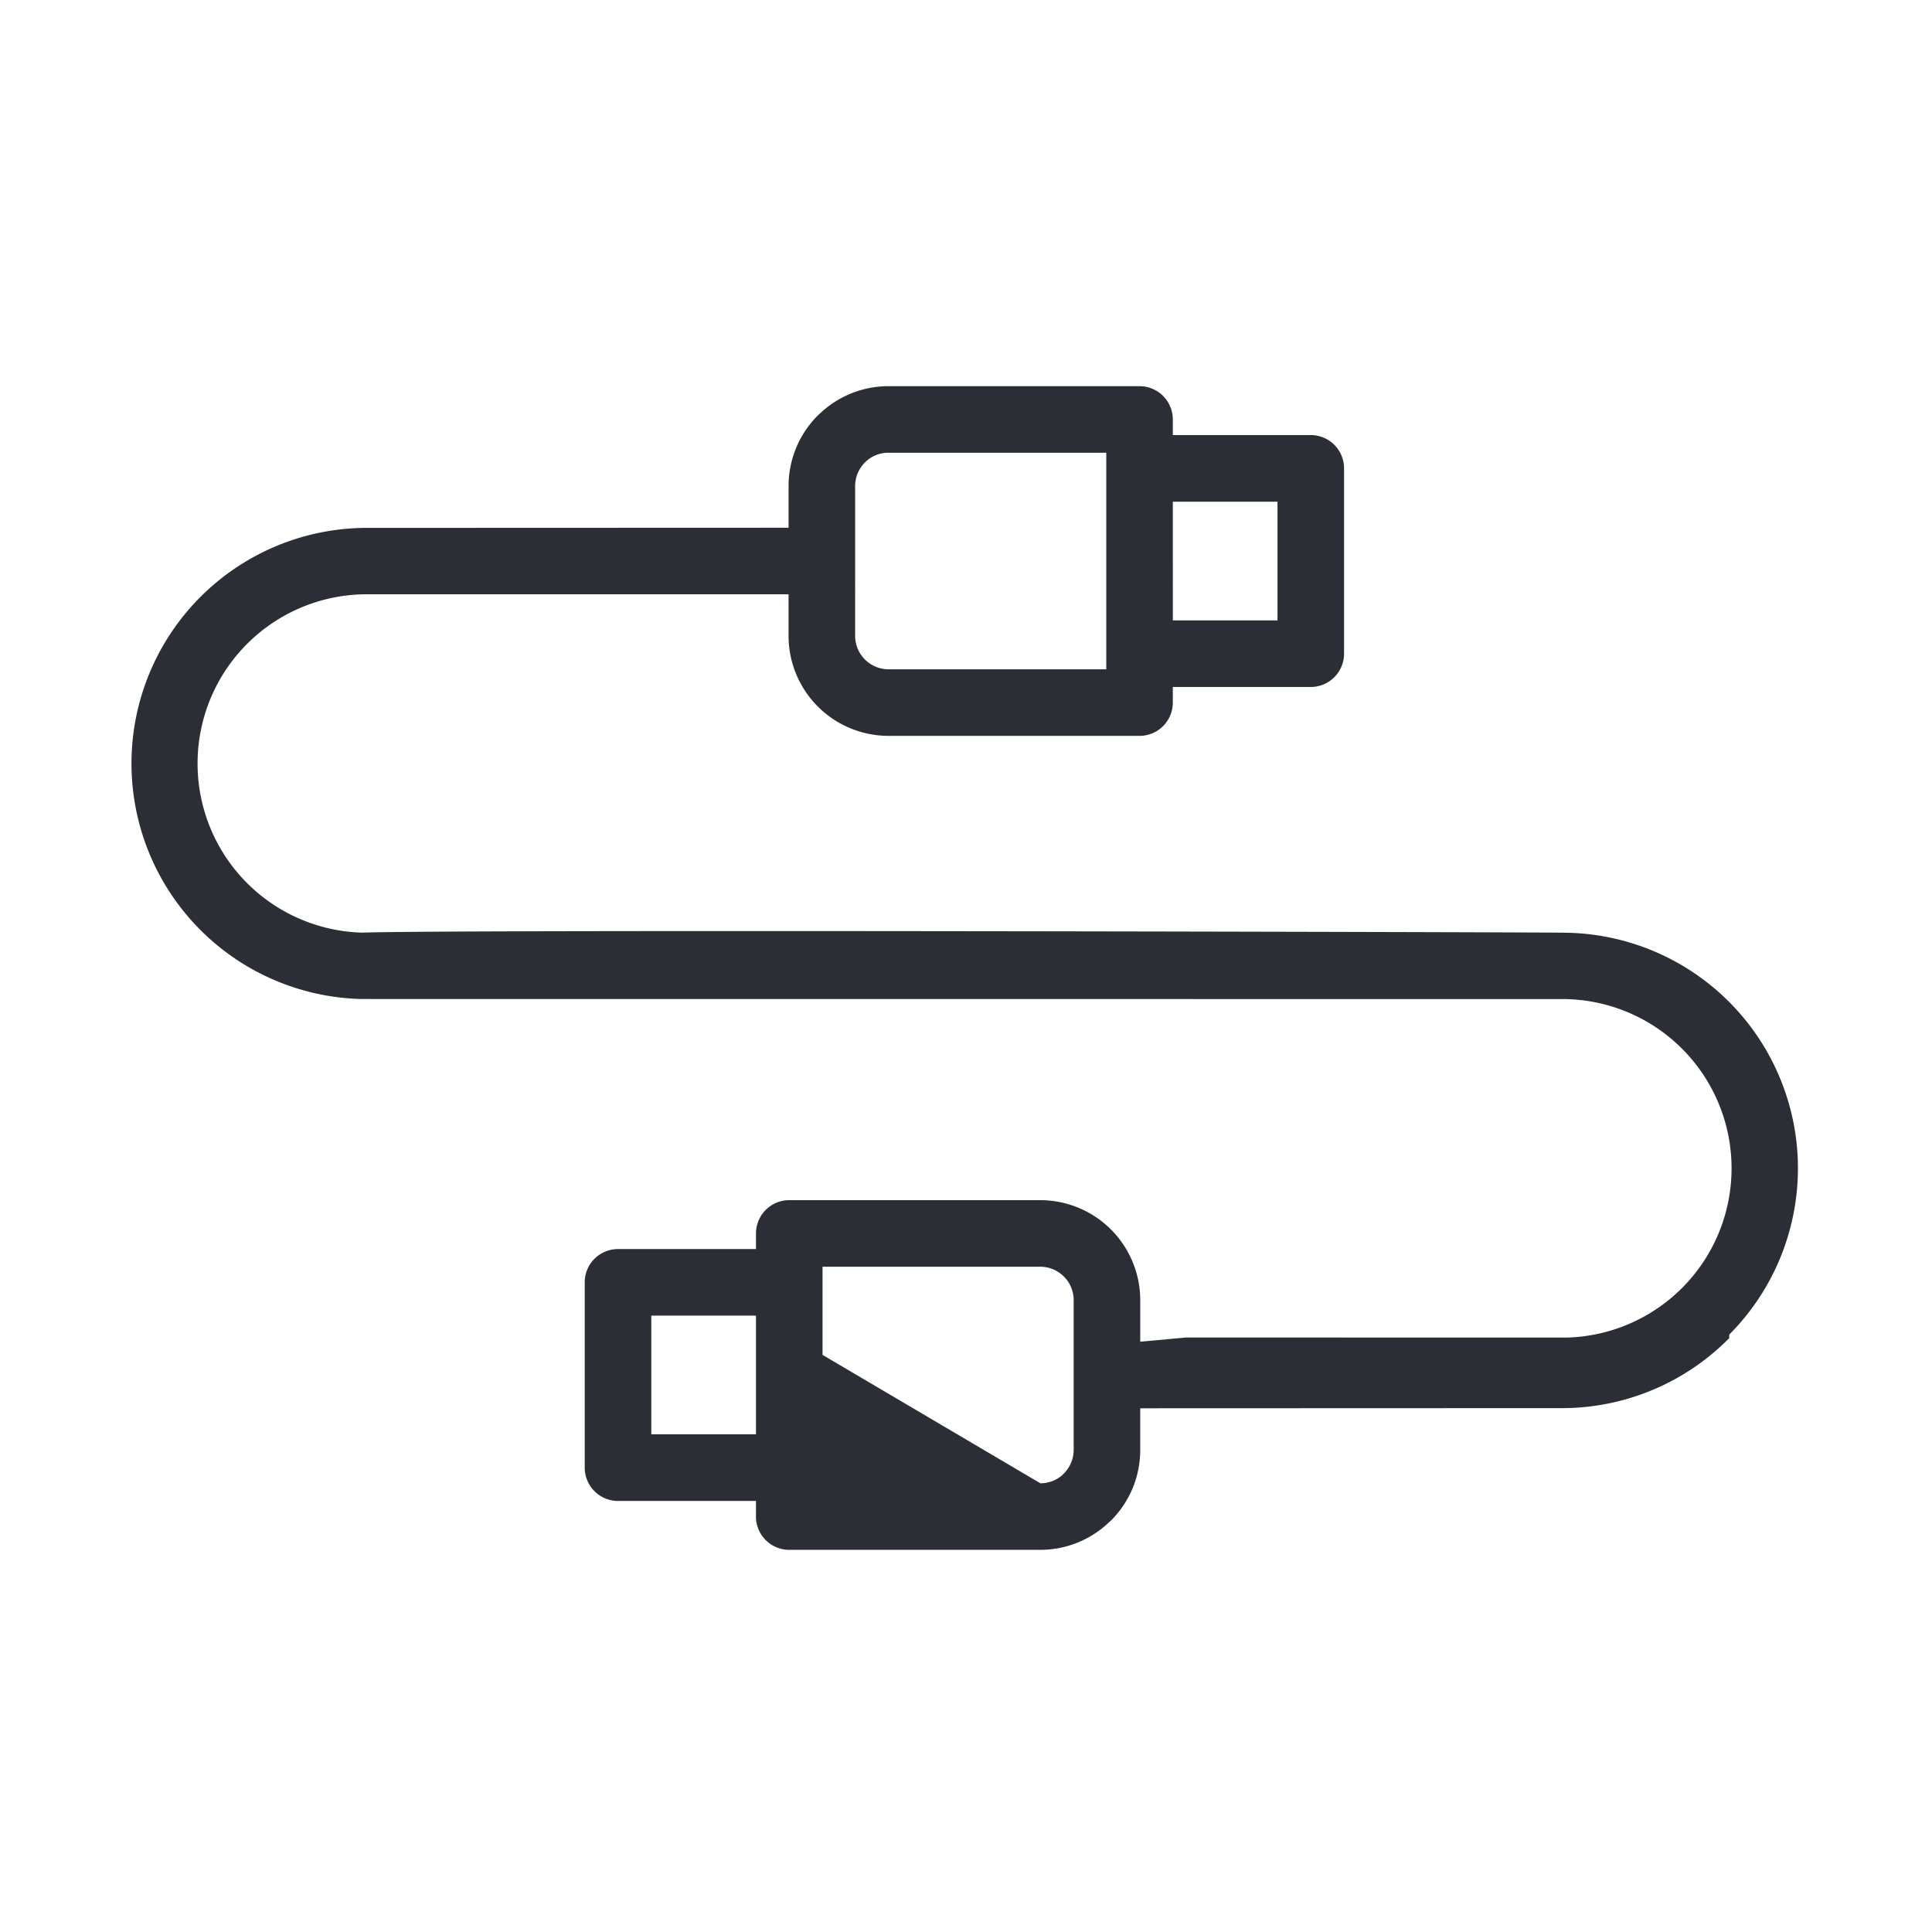 <svg xmlns="http://www.w3.org/2000/svg" xmlns:xlink="http://www.w3.org/1999/xlink" width="467" height="467" viewBox="0 0 467 467">
  <defs>
    <clipPath id="clip-path">
      <path id="Caminho_16972" data-name="Caminho 16972" d="M0,266.07H402.848V-15.208H0Z" transform="translate(0 15.208)" fill="none"/>
    </clipPath>
    <clipPath id="clip-motoSmartScanner-icon-charging-d-">
      <rect width="467" height="467"/>
    </clipPath>
  </defs>
  <g id="motoSmartScanner-icon-charging-d-" clip-path="url(#clip-motoSmartScanner-icon-charging-d-)">
    <g id="Grupo_16441" data-name="Grupo 16441" transform="translate(31.776 108.554)">
      <g id="Grupo_16367" data-name="Grupo 16367" transform="translate(0 -15.208)" clip-path="url(#clip-path)">
        <g id="Grupo_16366" data-name="Grupo 16366" transform="translate(-0.004)">
          <path id="Caminho_16971" data-name="Caminho 16971" d="M150.408,266.07h60.7a24.057,24.057,0,0,0,16.516-6.584l.555-.5a24.075,24.075,0,0,0,7.065-17.053v-10.08l102.594-.037a56.781,56.781,0,0,0,39.8-16.942s-.093-.758.074-.925A56.95,56.95,0,0,0,337.785,116.9c-.2-.111-267.758-.832-290.581-.018A40.9,40.9,0,0,1,47.74,35.1h102.5V45.2a24.186,24.186,0,0,0,24.137,24.118h60.7a8.051,8.051,0,0,0,8.045-8.046V57.5h33.347a8.051,8.051,0,0,0,8.046-8.045V4.656a8.051,8.051,0,0,0-8.046-8.046H243.125V-7.162a8.051,8.051,0,0,0-8.045-8.046h-60.7a24.1,24.1,0,0,0-16.535,6.584l-.536.5a24.075,24.075,0,0,0-7.065,17.053v10.08l-102.594.037a56.95,56.95,0,0,0-.777,113.876l290.859.018a40.92,40.92,0,0,1,.573,81.824l-92.015-.018-11.042,1.017v-10.1a24.186,24.186,0,0,0-24.137-24.118h-60.7a8.051,8.051,0,0,0-8.046,8.045v3.773H109.015a8.051,8.051,0,0,0-8.046,8.046v44.8a8.051,8.051,0,0,0,8.046,8.046h33.347v3.773a8.051,8.051,0,0,0,8.046,8.046M243.125,12.72h25.3V41.406h-25.3Zm0,28.686M166.333,8.929a8.057,8.057,0,0,1,2.349-5.678l.3-.3a8.009,8.009,0,0,1,5.4-2.071h52.656V53.225H174.378a8.083,8.083,0,0,1-8.046-8.027Zm-23.97,229.214h-25.3V209.456h25.3Zm0-28.686,16.091,40.523V197.637H211.11a8.083,8.083,0,0,1,8.045,8.027v36.27a8.028,8.028,0,0,1-2.367,5.678l-.277.3a8.009,8.009,0,0,1-5.4,2.071Z" transform="translate(8.597 15.208)" fill="#2b2e34"/>
        </g>
      </g>
    </g>
  </g>
</svg>
